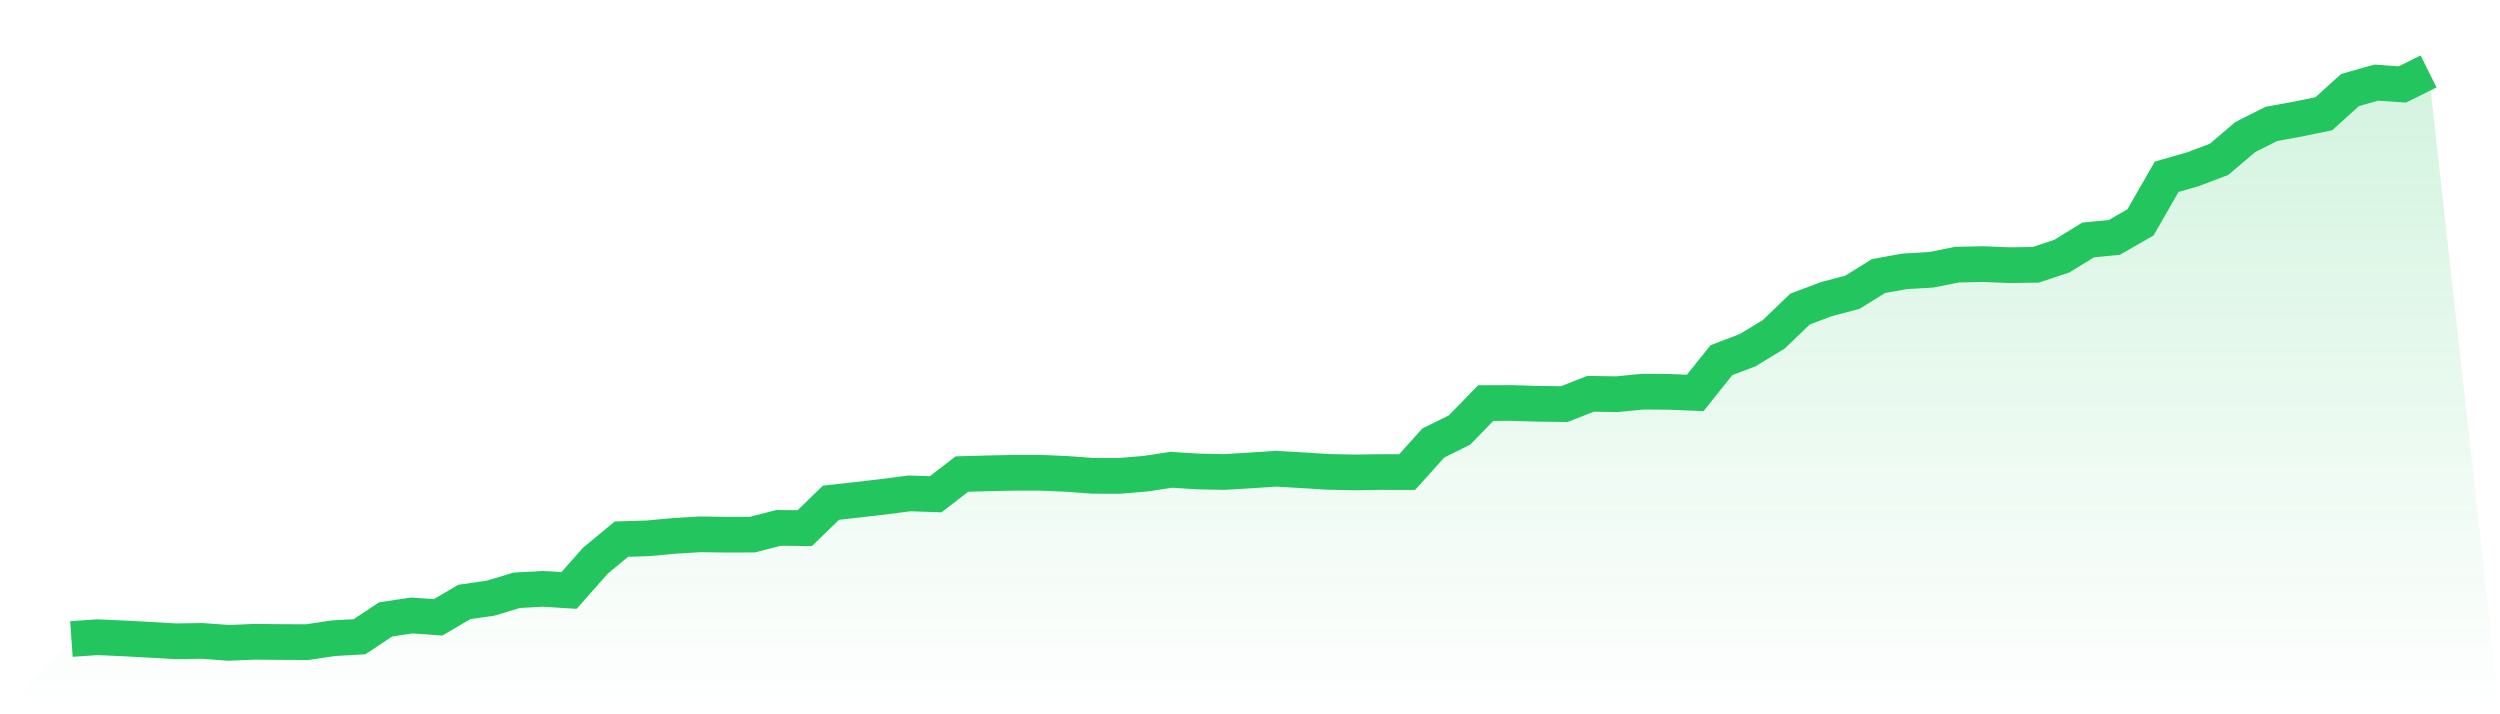 <svg viewBox="0 0 140 40" xmlns="http://www.w3.org/2000/svg">
<defs>
<linearGradient id="gradient" x1="0" x2="0" y1="0" y2="1">
<stop offset="0%" stop-color="#22c55e" stop-opacity="0.2"/>
<stop offset="100%" stop-color="#22c55e" stop-opacity="0"/>
</linearGradient>
</defs>
<path d="M4,35.784 L4,35.784 L5.467,35.683 L6.933,35.751 L8.4,35.828 L9.867,35.913 L11.333,35.891 L12.8,36 L14.267,35.94 L15.733,35.954 L17.2,35.961 L18.667,35.74 L20.133,35.657 L21.6,34.685 L23.067,34.467 L24.533,34.571 L26,33.71 L27.467,33.499 L28.933,33.057 L30.4,32.975 L31.867,33.067 L33.333,31.408 L34.8,30.191 L36.267,30.147 L37.733,30.011 L39.2,29.922 L40.667,29.943 L42.133,29.939 L43.6,29.562 L45.067,29.576 L46.533,28.153 L48,27.989 L49.467,27.82 L50.933,27.629 L52.4,27.679 L53.867,26.546 L55.333,26.506 L56.8,26.475 L58.267,26.475 L59.733,26.538 L61.2,26.646 L62.667,26.65 L64.133,26.528 L65.6,26.308 L67.067,26.401 L68.533,26.433 L70,26.345 L71.467,26.249 L72.933,26.334 L74.4,26.426 L75.867,26.456 L77.333,26.434 L78.8,26.437 L80.267,24.806 L81.733,24.081 L83.2,22.573 L84.667,22.568 L86.133,22.612 L87.6,22.63 L89.067,22.053 L90.533,22.077 L92,21.932 L93.467,21.944 L94.933,22.002 L96.4,20.169 L97.867,19.609 L99.333,18.72 L100.8,17.308 L102.267,16.754 L103.733,16.367 L105.2,15.457 L106.667,15.195 L108.133,15.11 L109.6,14.821 L111.067,14.79 L112.533,14.85 L114,14.829 L115.467,14.341 L116.933,13.438 L118.4,13.296 L119.867,12.452 L121.333,9.899 L122.8,9.478 L124.267,8.923 L125.733,7.675 L127.2,6.937 L128.667,6.671 L130.133,6.371 L131.6,5.043 L133.067,4.627 L134.533,4.729 L136,4 L140,40 L0,40 z" fill="url(#gradient)"/>
<path d="M4,35.784 L4,35.784 L5.467,35.683 L6.933,35.751 L8.4,35.828 L9.867,35.913 L11.333,35.891 L12.8,36 L14.267,35.94 L15.733,35.954 L17.2,35.961 L18.667,35.74 L20.133,35.657 L21.6,34.685 L23.067,34.467 L24.533,34.571 L26,33.71 L27.467,33.499 L28.933,33.057 L30.4,32.975 L31.867,33.067 L33.333,31.408 L34.8,30.191 L36.267,30.147 L37.733,30.011 L39.2,29.922 L40.667,29.943 L42.133,29.939 L43.6,29.562 L45.067,29.576 L46.533,28.153 L48,27.989 L49.467,27.82 L50.933,27.629 L52.4,27.679 L53.867,26.546 L55.333,26.506 L56.8,26.475 L58.267,26.475 L59.733,26.538 L61.2,26.646 L62.667,26.65 L64.133,26.528 L65.6,26.308 L67.067,26.401 L68.533,26.433 L70,26.345 L71.467,26.249 L72.933,26.334 L74.4,26.426 L75.867,26.456 L77.333,26.434 L78.8,26.437 L80.267,24.806 L81.733,24.081 L83.2,22.573 L84.667,22.568 L86.133,22.612 L87.6,22.63 L89.067,22.053 L90.533,22.077 L92,21.932 L93.467,21.944 L94.933,22.002 L96.4,20.169 L97.867,19.609 L99.333,18.72 L100.8,17.308 L102.267,16.754 L103.733,16.367 L105.2,15.457 L106.667,15.195 L108.133,15.11 L109.6,14.821 L111.067,14.79 L112.533,14.85 L114,14.829 L115.467,14.341 L116.933,13.438 L118.4,13.296 L119.867,12.452 L121.333,9.899 L122.8,9.478 L124.267,8.923 L125.733,7.675 L127.2,6.937 L128.667,6.671 L130.133,6.371 L131.6,5.043 L133.067,4.627 L134.533,4.729 L136,4" fill="none" stroke="#22c55e" stroke-width="2"/>
</svg>